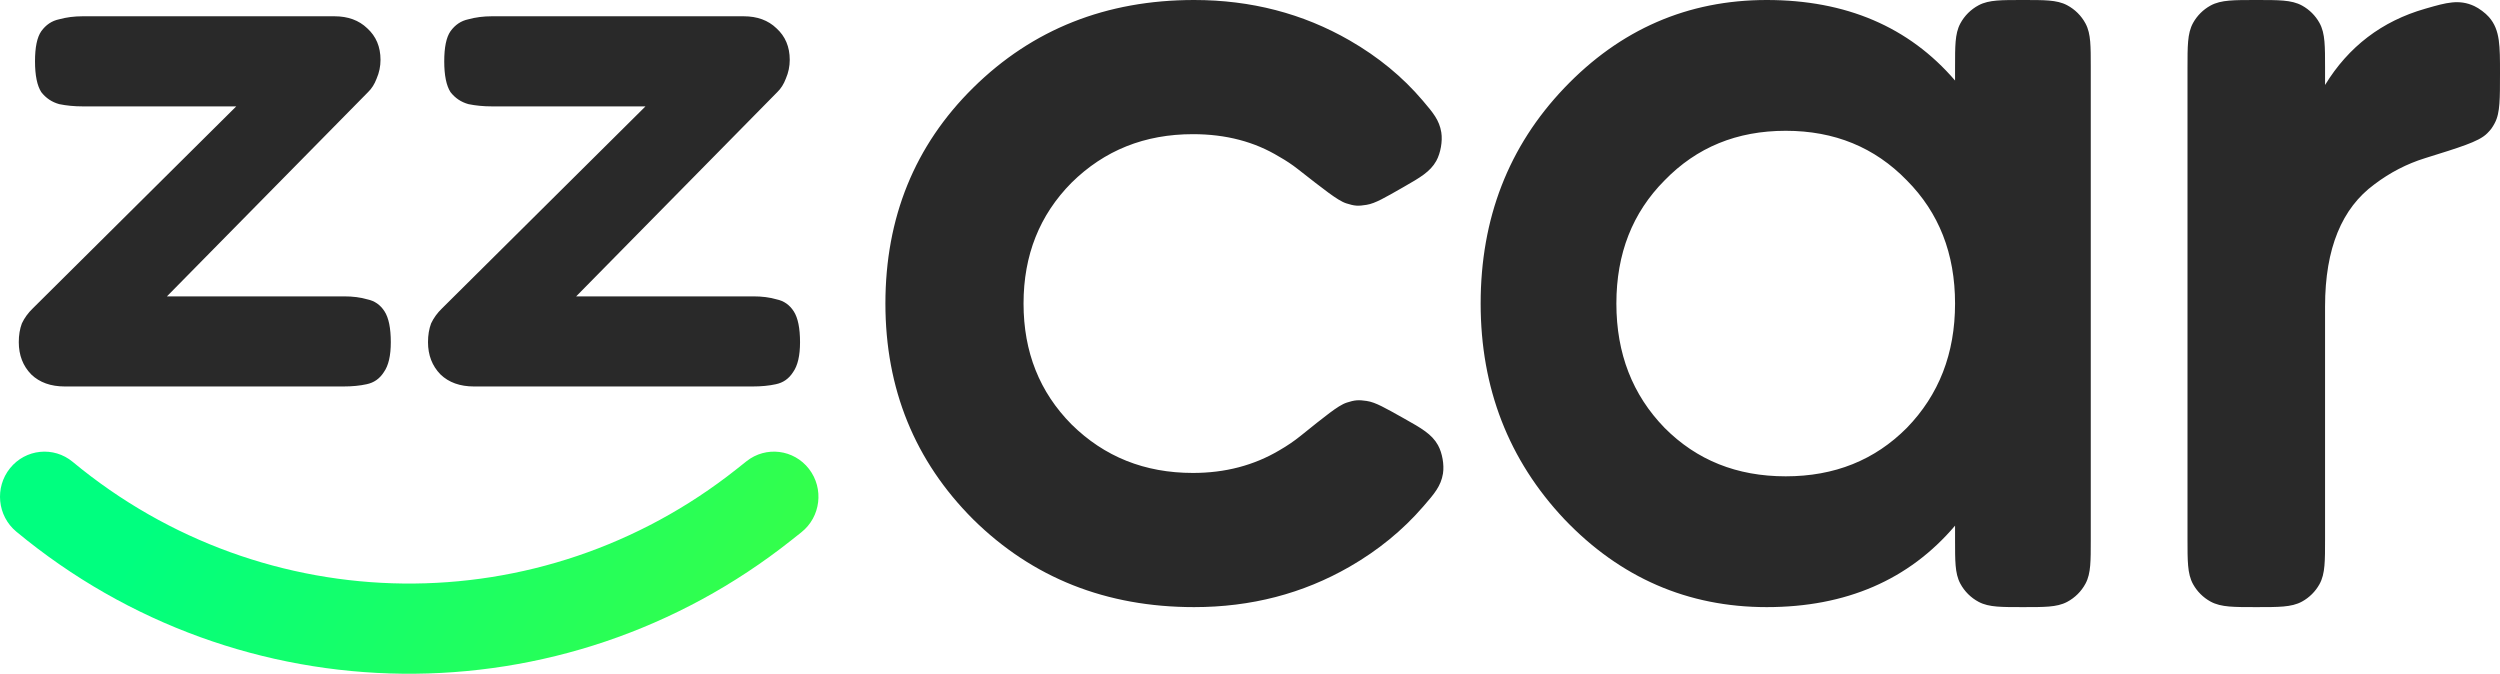 <svg width="282" height="76" viewBox="0 0 282 76" fill="none" xmlns="http://www.w3.org/2000/svg">
<path fill-rule="evenodd" clip-rule="evenodd" d="M91.255 52.897C92.963 55.11 92.579 58.307 90.396 60.039L89.272 60.931C63.494 81.377 27.175 80.978 1.841 59.97C-0.304 58.191 -0.621 54.986 1.135 52.811C2.89 50.637 6.052 50.316 8.198 52.095C29.897 70.09 61.005 70.431 83.085 52.918L84.209 52.026C86.392 50.295 89.546 50.685 91.255 52.897Z" fill="url(#paint0_linear_6782_218)"/>
<path fill-rule="evenodd" clip-rule="evenodd" d="M134.697 68.483C124.792 68.483 116.466 65.187 109.777 58.587C103.178 51.989 99.874 43.853 99.874 34.241C99.874 24.547 103.173 16.412 109.777 9.896C116.466 3.296 124.792 0 134.697 0C141.101 0 146.954 1.517 152.238 4.558C155.469 6.418 158.216 8.675 160.471 11.331L160.562 11.438C161.635 12.701 162.355 13.55 162.578 14.924C162.663 15.443 162.633 16.036 162.537 16.583C162.441 17.129 162.266 17.697 162.009 18.157C161.329 19.374 160.162 20.042 158.402 21.05L158.193 21.17C157.206 21.735 156.436 22.176 155.817 22.489C155.2 22.801 154.658 23.026 154.137 23.107C153.706 23.173 153.358 23.221 152.995 23.195C152.632 23.169 152.294 23.072 151.878 22.944C151.346 22.78 150.674 22.339 149.856 21.741C149.006 21.12 147.878 20.236 146.399 19.077L146.384 19.065C145.748 18.567 145.062 18.109 144.324 17.693L144.299 17.679C141.53 15.991 138.296 15.134 134.568 15.134C129.117 15.134 124.571 16.959 120.874 20.605C117.265 24.248 115.455 28.774 115.455 34.241C115.455 39.708 117.265 44.234 120.874 47.878C124.571 51.524 129.117 53.348 134.568 53.348C138.206 53.348 141.445 52.494 144.309 50.798L144.317 50.793C145.183 50.295 145.982 49.751 146.715 49.16L146.731 49.147L146.731 49.147C148.112 48.036 149.166 47.188 149.97 46.588C150.745 46.009 151.391 45.579 151.927 45.41C152.333 45.282 152.666 45.187 153.026 45.158C153.387 45.128 153.731 45.167 154.153 45.226C154.683 45.301 155.229 45.52 155.851 45.827C156.474 46.135 157.246 46.569 158.235 47.125L158.235 47.125L158.456 47.249C160.295 48.282 161.513 48.966 162.204 50.214C162.458 50.673 162.631 51.234 162.726 51.777C162.821 52.32 162.849 52.907 162.766 53.423C162.54 54.829 161.772 55.715 160.627 57.035L160.526 57.152C158.217 59.818 155.452 62.075 152.238 63.925C146.954 66.966 141.101 68.483 134.697 68.483ZM167.017 34.241C167.017 43.758 170.163 51.883 176.458 58.565C182.753 65.162 190.379 68.483 199.283 68.483C208.215 68.483 215.326 65.424 220.53 59.294V60.904C220.53 62.088 220.53 63.031 220.595 63.789C220.661 64.567 220.8 65.229 221.123 65.831C221.593 66.707 222.314 67.425 223.195 67.893C223.8 68.214 224.465 68.352 225.246 68.418C226.009 68.483 226.956 68.483 228.146 68.483H228.223C229.413 68.483 230.36 68.483 231.123 68.418C231.904 68.352 232.569 68.214 233.174 67.893C234.055 67.425 234.776 66.707 235.246 65.831C235.569 65.229 235.708 64.567 235.774 63.789C235.839 63.031 235.839 62.089 235.839 60.905V7.579C235.839 6.395 235.839 5.452 235.774 4.693C235.708 3.916 235.569 3.254 235.246 2.652C234.776 1.775 234.055 1.058 233.174 0.59C232.569 0.269 231.904 0.13 231.123 0.064C230.36 0 229.413 0 228.223 0H228.146C226.956 0 226.009 0 225.246 0.064C224.465 0.13 223.8 0.269 223.195 0.59C222.314 1.058 221.593 1.775 221.123 2.652C220.8 3.254 220.661 3.916 220.595 4.693C220.53 5.452 220.53 6.394 220.53 7.579V9.084C215.325 3.022 208.213 0 199.283 0C190.379 0 182.757 3.317 176.461 9.914C170.162 16.514 167.017 24.642 167.017 34.241ZM201.428 14.753C206.935 14.753 211.467 16.618 215.087 20.342L215.093 20.348C218.709 23.988 220.53 28.596 220.53 34.241C220.53 39.885 218.71 44.539 215.09 48.265C211.472 51.904 206.939 53.729 201.428 53.729C195.917 53.729 191.384 51.904 187.767 48.265C184.146 44.539 182.327 39.885 182.327 34.241C182.327 28.596 184.147 23.988 187.764 20.348L187.77 20.342C191.389 16.618 195.921 14.753 201.428 14.753ZM267.821 20.802C264.181 23.477 262.267 27.987 262.267 34.569V60.803C262.267 62.035 262.267 63.014 262.197 63.802C262.126 64.61 261.976 65.296 261.627 65.916C261.173 66.726 260.501 67.394 259.688 67.846C259.065 68.193 258.375 68.342 257.563 68.413C256.771 68.483 255.786 68.483 254.548 68.483H254.469C253.23 68.483 252.246 68.483 251.453 68.413C250.642 68.342 249.952 68.193 249.329 67.846C248.516 67.394 247.844 66.726 247.39 65.916C247.041 65.296 246.891 64.61 246.82 63.802C246.75 63.014 246.75 62.034 246.75 60.802V7.681C246.75 6.449 246.75 5.469 246.82 4.68C246.891 3.873 247.041 3.187 247.39 2.566C247.844 1.757 248.516 1.089 249.329 0.637C249.952 0.29 250.642 0.141 251.453 0.07C252.246 0 253.23 0 254.469 0H254.548C255.786 0 256.771 0 257.563 0.07C258.375 0.141 259.065 0.29 259.688 0.637C260.501 1.089 261.173 1.757 261.627 2.566C261.976 3.187 262.126 3.873 262.197 4.68C262.267 5.469 262.267 6.449 262.267 7.681V9.585C264.907 5.269 268.673 2.386 273.553 0.987L273.741 0.933C275.916 0.308 277.389 -0.115 279.107 0.689C279.654 0.945 280.351 1.467 280.75 1.919C281.41 2.667 281.716 3.516 281.861 4.539C282 5.513 282 6.714 282 8.198V8.199V8.295C282 9.704 282 10.81 281.935 11.676C281.87 12.548 281.734 13.281 281.4 13.899C281.275 14.13 281.167 14.318 281.031 14.503C280.895 14.687 280.747 14.845 280.563 15.033C280.047 15.557 279.198 15.951 278.124 16.35C277.02 16.76 275.516 17.228 273.558 17.837L273.53 17.846C271.491 18.48 269.592 19.462 267.83 20.795L267.821 20.802ZM7.312 43.594C5.728 43.594 4.467 43.142 3.528 42.239C2.589 41.279 2.119 40.065 2.119 38.596C2.118 37.806 2.235 37.1 2.469 36.479C2.762 35.858 3.173 35.293 3.7 34.785L26.649 12H9.318C8.38 12 7.5 11.915 6.679 11.746C5.858 11.52 5.183 11.068 4.655 10.391C4.185 9.657 3.95 8.499 3.949 6.918C3.948 5.337 4.182 4.208 4.651 3.53C5.178 2.796 5.853 2.344 6.674 2.175C7.495 1.949 8.374 1.836 9.313 1.836H37.729C39.254 1.836 40.486 2.288 41.425 3.191C42.422 4.095 42.921 5.28 42.922 6.749C42.922 7.483 42.776 8.189 42.483 8.866C42.249 9.487 41.927 9.996 41.516 10.391L18.831 33.43H38.802C39.799 33.43 40.679 33.542 41.441 33.768C42.262 33.938 42.908 34.389 43.377 35.124C43.847 35.858 44.082 37.015 44.083 38.596C44.084 40.121 43.821 41.25 43.293 41.984C42.824 42.718 42.179 43.17 41.358 43.34C40.596 43.509 39.716 43.594 38.719 43.594H7.312ZM53.473 43.594C51.889 43.594 50.628 43.142 49.689 42.239C48.75 41.279 48.28 40.065 48.279 38.596C48.279 37.806 48.396 37.1 48.63 36.479C48.923 35.858 49.333 35.293 49.861 34.785L72.81 12H55.479C54.541 12 53.661 11.915 52.84 11.746C52.018 11.52 51.344 11.068 50.816 10.391C50.346 9.657 50.111 8.499 50.11 6.918C50.109 5.337 50.343 4.208 50.812 3.53C51.339 2.796 52.013 2.344 52.834 2.175C53.655 1.949 54.535 1.836 55.474 1.836H83.89C85.415 1.836 86.647 2.288 87.585 3.191C88.583 4.095 89.082 5.28 89.083 6.749C89.083 7.483 88.937 8.189 88.644 8.866C88.41 9.487 88.088 9.996 87.677 10.391L64.992 33.43H84.963C85.96 33.43 86.839 33.542 87.602 33.768C88.423 33.938 89.069 34.389 89.538 35.124C90.008 35.858 90.243 37.015 90.244 38.596C90.245 40.121 89.981 41.25 89.454 41.984C88.985 42.718 88.34 43.17 87.519 43.34C86.757 43.509 85.877 43.594 84.88 43.594H53.473Z" fill="#292929"/>
<defs>
<linearGradient id="paint0_linear_6782_218" x1="31.532" y1="35.762" x2="162.587" y2="116.578" gradientUnits="userSpaceOnUse">
<stop stop-color="#00FF7F"/>
<stop offset="1" stop-color="#7FFF00"/>
</linearGradient>
</defs>
</svg>
